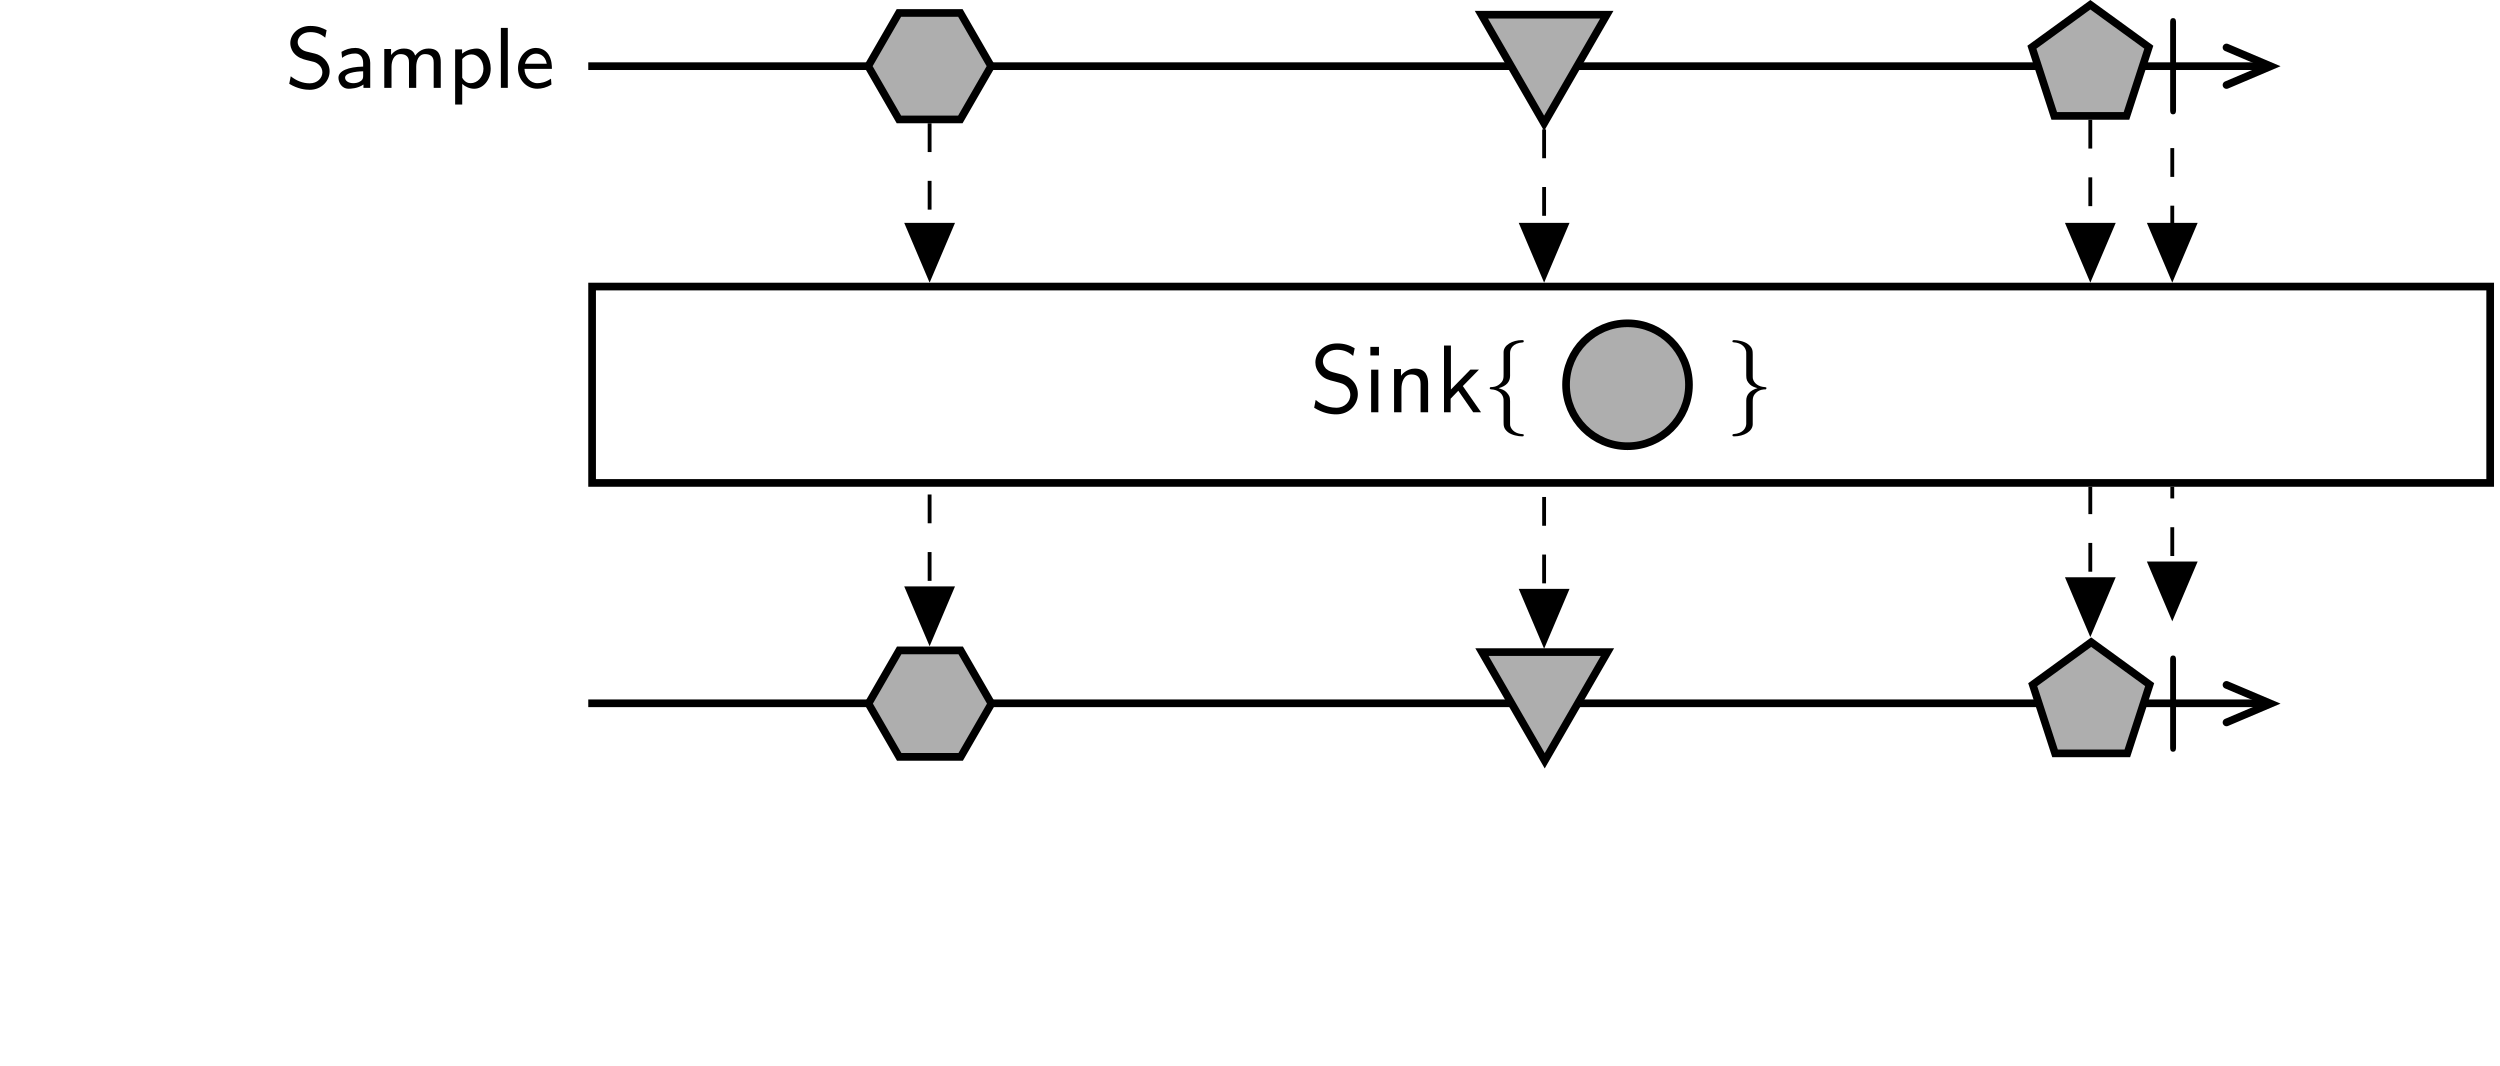 <?xml version="1.0" encoding="UTF-8" standalone="no"?>
<!-- Created with Inkscape (http://www.inkscape.org/) -->

<svg
   xmlns:dc="http://purl.org/dc/elements/1.1/"
   xmlns:cc="http://creativecommons.org/ns#"
   xmlns:rdf="http://www.w3.org/1999/02/22-rdf-syntax-ns#"
   xmlns:svg="http://www.w3.org/2000/svg"
   xmlns="http://www.w3.org/2000/svg"
   xmlns:xlink="http://www.w3.org/1999/xlink"
   xmlns:sodipodi="http://sodipodi.sourceforge.net/DTD/sodipodi-0.dtd"
   xmlns:inkscape="http://www.inkscape.org/namespaces/inkscape"
   width="180mm"
   height="76.755mm"
   viewBox="0 0 180 76.755"
   version="1.1"
   id="svg8"
   sodipodi:docname="saveimagesink.svg"
   inkscape:version="0.92.3 (2405546, 2018-03-11)">
  <defs
     id="defs2">
    <g
       id="g5244">
      <symbol
         id="glyph0-0-7"
         overflow="visible"
         style="overflow:visible">
        <path
           id="path5193"
           d=""
           style="stroke:none"
           inkscape:connector-curvature="0" />
      </symbol>
      <symbol
         id="glyph0-1-7"
         overflow="visible"
         style="overflow:visible">
        <path
           id="path5196"
           d="M 2.188,-3.766 C 1.734,-3.875 1.281,-4.234 1.281,-4.75 c 0,-0.516 0.484,-1.031 1.297,-1.031 0.656,0 1.094,0.188 1.562,0.578 l 0.141,-0.781 c -0.438,-0.219 -0.875,-0.438 -1.688,-0.438 -1.281,0 -2.078,0.891 -2.078,1.781 0,0.234 0.047,0.594 0.344,1 0.422,0.531 1,0.672 1.359,0.766 0.125,0.031 0.688,0.172 0.766,0.188 0.406,0.125 0.859,0.516 0.859,1.078 0,0.594 -0.516,1.141 -1.312,1.141 -0.734,0 -1.406,-0.281 -1.969,-0.734 l -0.156,0.781 c 0.891,0.547 1.703,0.625 2.125,0.625 1.234,0 2.062,-0.922 2.062,-1.922 0,-1 -0.828,-1.672 -1.5,-1.828 z m 0,0"
           style="stroke:none"
           inkscape:connector-curvature="0" />
      </symbol>
      <symbol
         id="glyph0-2-2"
         overflow="visible"
         style="overflow:visible">
        <path
           id="path5199"
           d="m 3.688,-2.594 c 0,-0.891 -0.641,-1.547 -1.531,-1.547 -0.594,0 -1.016,0.156 -1.453,0.406 l 0.062,0.625 c 0.438,-0.328 0.891,-0.453 1.375,-0.453 0.5,0 0.812,0.391 0.812,0.984 v 0.375 c -1.547,0.031 -2.562,0.438 -2.562,1.156 0,0.422 0.281,1.141 1.062,1.141 0.172,0 0.953,-0.016 1.531,-0.438 V 0 H 3.688 Z M 2.953,-1.25 c 0,0.188 0,0.406 -0.328,0.594 -0.219,0.141 -0.516,0.172 -0.703,0.172 -0.453,0 -0.844,-0.219 -0.844,-0.578 0,-0.625 1.75,-0.656 1.875,-0.656 z m 0,0"
           style="stroke:none"
           inkscape:connector-curvature="0" />
      </symbol>
      <symbol
         id="glyph0-3-2"
         overflow="visible"
         style="overflow:visible">
        <path
           id="path5202"
           d="m 6.578,-2.656 c 0,-0.672 -0.172,-1.422 -1.266,-1.422 -0.75,0 -1.172,0.453 -1.391,0.734 -0.062,-0.188 -0.25,-0.734 -1.156,-0.734 -0.719,0 -1.141,0.406 -1.344,0.672 v -0.625 H 0.719 V 0 h 0.75 v -2.188 c 0,-0.594 0.234,-1.312 0.922,-1.312 0.891,0 0.891,0.641 0.891,0.906 V 0 h 0.75 v -2.188 c 0,-0.594 0.234,-1.312 0.906,-1.312 0.906,0 0.906,0.641 0.906,0.906 V 0 h 0.734 z m 0,0"
           style="stroke:none"
           inkscape:connector-curvature="0" />
      </symbol>
      <symbol
         id="glyph0-4-4"
         overflow="visible"
         style="overflow:visible">
        <path
           id="path5205"
           d="m 1.484,-0.406 c 0.344,0.312 0.781,0.5 1.25,0.5 C 3.641,0.094 4.438,-0.797 4.438,-2 4.438,-3.078 3.859,-4.078 3,-4.078 c -0.25,0 -0.922,0.047 -1.531,0.531 v -0.438 H 0.75 v 5.719 h 0.734 z m 0,-2.578 c 0.125,-0.156 0.453,-0.484 0.969,-0.484 0.672,0 1.234,0.641 1.234,1.484 0,0.859 -0.625,1.5 -1.328,1.5 -0.281,0 -0.609,-0.109 -0.875,-0.562 z m 0,0"
           style="stroke:none"
           inkscape:connector-curvature="0" />
      </symbol>
      <symbol
         id="glyph0-5-4"
         overflow="visible"
         style="overflow:visible">
        <path
           id="path5208"
           d="M 1.453,-6.219 H 0.734 V 0 h 0.719 z m 0,0"
           style="stroke:none"
           inkscape:connector-curvature="0" />
      </symbol>
      <symbol
         id="glyph0-6-6"
         overflow="visible"
         style="overflow:visible">
        <path
           id="path5211"
           d="m 3.828,-1.969 c 0,-0.281 0,-0.953 -0.359,-1.5 -0.375,-0.562 -0.953,-0.672 -1.297,-0.672 -1.031,0 -1.859,0.969 -1.859,2.109 0,1.188 0.875,2.125 2,2.125 0.438,0 0.953,-0.109 1.469,-0.438 L 3.734,-0.953 c -0.562,0.391 -1.094,0.469 -1.406,0.469 -0.75,0 -1.328,-0.656 -1.344,-1.484 z M 1.031,-2.5 c 0.141,-0.562 0.578,-1.047 1.141,-1.047 0.344,0 0.953,0.141 1.125,1.047 z m 0,0"
           style="stroke:none"
           inkscape:connector-curvature="0" />
      </symbol>
      <symbol
         id="glyph1-0-2"
         overflow="visible"
         style="overflow:visible">
        <path
           id="path5214"
           d=""
           style="stroke:none"
           inkscape:connector-curvature="0" />
      </symbol>
      <symbol
         id="glyph1-1-1"
         overflow="visible"
         style="overflow:visible">
        <path
           id="path5217"
           d="m 1.891,-7.031 c 0,-0.141 0,-0.453 -0.297,-0.453 -0.312,0 -0.312,0.297 -0.312,0.453 v 9.078 c 0,0.141 0,0.453 0.297,0.453 0.312,0 0.312,-0.297 0.312,-0.453 z m 0,0"
           style="stroke:none"
           inkscape:connector-curvature="0" />
      </symbol>
      <symbol
         id="glyph2-0-0"
         overflow="visible"
         style="overflow:visible">
        <path
           id="path5220"
           d=""
           style="stroke:none"
           inkscape:connector-curvature="0" />
      </symbol>
      <symbol
         id="glyph2-1-0"
         overflow="visible"
         style="overflow:visible">
        <path
           id="path5223"
           d="m 4.641,-6.641 c -0.547,-0.328 -1.109,-0.5 -1.828,-0.5 -1.391,0 -2.25,0.984 -2.25,1.969 0,0.422 0.141,0.844 0.531,1.266 0.422,0.453 0.859,0.562 1.453,0.703 0.844,0.219 0.938,0.25 1.219,0.484 0.203,0.172 0.422,0.5 0.422,0.938 0,0.656 -0.547,1.312 -1.453,1.312 -0.406,0 -1.312,-0.094 -2.141,-0.812 l -0.156,0.812 c 0.875,0.547 1.672,0.688 2.297,0.688 1.328,0 2.234,-1 2.234,-2.109 0,-0.641 -0.297,-1.125 -0.516,-1.359 C 3.984,-3.75 3.656,-3.844 2.734,-4.062 2.156,-4.203 2,-4.25 1.688,-4.5 1.625,-4.562 1.344,-4.859 1.344,-5.297 c 0,-0.578 0.547,-1.188 1.453,-1.188 0.844,0 1.312,0.328 1.688,0.641 z m 0,0"
           style="stroke:none"
           inkscape:connector-curvature="0" />
      </symbol>
      <symbol
         id="glyph2-2-9"
         overflow="visible"
         style="overflow:visible">
        <path
           id="path5226"
           d="m 3.984,-2.875 c 0,-1.016 -0.734,-1.719 -1.656,-1.719 -0.641,0 -1.094,0.156 -1.562,0.422 l 0.062,0.656 C 1.344,-3.875 1.844,-4 2.328,-4 c 0.469,0 0.875,0.391 0.875,1.125 v 0.438 C 1.703,-2.422 0.438,-2 0.438,-1.125 c 0,0.422 0.266,1.234 1.141,1.234 0.141,0 1.078,-0.016 1.656,-0.469 V 0 h 0.75 z m -0.781,1.562 c 0,0.188 0,0.438 -0.344,0.625 C 2.578,-0.516 2.188,-0.5 2.078,-0.5 1.609,-0.5 1.156,-0.734 1.156,-1.141 c 0,-0.703 1.609,-0.766 2.047,-0.797 z m 0,0"
           style="stroke:none"
           inkscape:connector-curvature="0" />
      </symbol>
      <symbol
         id="glyph2-3-4"
         overflow="visible"
         style="overflow:visible">
        <path
           id="path5229"
           d="m 4.453,-4.422 h -0.75 l -0.797,2.062 C 2.703,-1.797 2.391,-1 2.312,-0.531 H 2.297 C 2.25,-0.891 1.984,-1.578 1.891,-1.844 L 0.922,-4.422 H 0.141 L 1.859,0 h 0.875 z m 0,0"
           style="stroke:none"
           inkscape:connector-curvature="0" />
      </symbol>
      <symbol
         id="glyph2-4-3"
         overflow="visible"
         style="overflow:visible">
        <path
           id="path5232"
           d="M 4.125,-2.188 C 4.125,-2.516 4.109,-3.266 3.734,-3.875 3.312,-4.484 2.719,-4.594 2.359,-4.594 1.25,-4.594 0.344,-3.531 0.344,-2.25 c 0,1.312 0.969,2.359 2.156,2.359 0.625,0 1.203,-0.234 1.594,-0.516 L 4.031,-1.062 C 3.406,-0.531 2.734,-0.5 2.516,-0.5 1.719,-0.5 1.078,-1.203 1.047,-2.188 Z M 1.094,-2.734 c 0.156,-0.75 0.688,-1.25 1.266,-1.25 0.516,0 1.062,0.328 1.203,1.25 z m 0,0"
           style="stroke:none"
           inkscape:connector-curvature="0" />
      </symbol>
      <symbol
         id="glyph2-5-3"
         overflow="visible"
         style="overflow:visible">
        <path
           id="path5235"
           d="M 1.828,-6.922 H 0.938 V 0 h 0.891 z m 0,0"
           style="stroke:none"
           inkscape:connector-curvature="0" />
      </symbol>
      <symbol
         id="glyph2-6-2"
         overflow="visible"
         style="overflow:visible">
        <path
           id="path5238"
           d="m 7.109,-2.969 c 0,-0.672 -0.156,-1.562 -1.375,-1.562 -0.594,0 -1.109,0.281 -1.484,0.812 -0.25,-0.75 -0.953,-0.812 -1.266,-0.812 -0.719,0 -1.188,0.406 -1.453,0.766 v -0.719 H 0.812 V 0 h 0.766 v -2.438 c 0,-0.688 0.281,-1.484 1.016,-1.484 0.922,0 0.969,0.641 0.969,1.016 V 0 h 0.781 v -2.438 c 0,-0.688 0.266,-1.484 1.016,-1.484 0.922,0 0.969,0.641 0.969,1.016 V 0 h 0.781 z m 0,0"
           style="stroke:none"
           inkscape:connector-curvature="0" />
      </symbol>
      <symbol
         id="glyph2-7-5"
         overflow="visible"
         style="overflow:visible">
        <path
           id="path5241"
           d="M 3.516,-3.891 C 3.734,-3.891 4,-3.938 4.25,-3.938 c 0.172,0 0.562,0.031 0.578,0.031 l -0.109,-0.625 c -0.688,0 -1.266,0.188 -1.562,0.312 -0.219,-0.172 -0.547,-0.312 -0.953,-0.312 -0.859,0 -1.578,0.719 -1.578,1.625 0,0.359 0.125,0.719 0.328,0.984 C 0.656,-1.516 0.656,-1.125 0.656,-1.078 0.656,-0.812 0.75,-0.531 0.922,-0.312 0.406,-0.016 0.281,0.453 0.281,0.703 c 0,0.75 0.984,1.344 2.203,1.344 1.219,0 2.203,-0.578 2.203,-1.344 C 4.688,-0.688 3.031,-0.688 2.641,-0.688 h -0.875 c -0.125,0 -0.578,0 -0.578,-0.531 0,-0.109 0.031,-0.266 0.109,-0.359 0.203,0.156 0.531,0.297 0.906,0.297 0.891,0 1.594,-0.75 1.594,-1.625 0,-0.484 -0.219,-0.859 -0.328,-1 z m -1.312,2.031 c -0.375,0 -0.891,-0.219 -0.891,-1.047 0,-0.828 0.516,-1.062 0.891,-1.062 0.422,0 0.891,0.281 0.891,1.062 0,0.766 -0.469,1.047 -0.891,1.047 z M 2.656,0.031 c 0.219,0 1.344,0 1.344,0.688 0,0.438 -0.688,0.766 -1.5,0.766 -0.812,0 -1.516,-0.312 -1.516,-0.781 0,-0.031 0,-0.672 0.766,-0.672 z m 0,0"
           style="stroke:none"
           inkscape:connector-curvature="0" />
      </symbol>
    </g>
    <clipPath
       id="clip1-2">
      <path
         id="path5246"
         d="m 219,0 h 21.227 V 25 H 219 Z m 0,0"
         inkscape:connector-curvature="0" />
    </clipPath>
    <clipPath
       id="clip2-2">
      <path
         id="path5249"
         d="m 219,64 h 21.227 V 89.371 H 219 Z m 0,0"
         inkscape:connector-curvature="0" />
    </clipPath>
    <clipPath
       id="clip3-4">
      <path
         id="path5252"
         d="M 55,60 H 92 V 89.371 H 55 Z m 0,0"
         inkscape:connector-curvature="0" />
    </clipPath>
    <clipPath
       id="clip4-1">
      <path
         id="path5255"
         d="m 119,61 h 37 v 28.371 h -37 z m 0,0"
         inkscape:connector-curvature="0" />
    </clipPath>
    <clipPath
       id="clip5-6">
      <path
         id="path5258"
         d="m 176,60 h 36 v 29.371 h -36 z m 0,0"
         inkscape:connector-curvature="0" />
    </clipPath>
    <g
       id="g4635">
      <symbol
         id="glyph0-0"
         overflow="visible"
         style="overflow:visible">
        <path
           id="path4584"
           d=""
           style="stroke:none"
           inkscape:connector-curvature="0" />
      </symbol>
      <symbol
         id="glyph0-1"
         overflow="visible"
         style="overflow:visible">
        <path
           id="path4587"
           d="M 2.188,-3.766 C 1.734,-3.875 1.281,-4.234 1.281,-4.75 c 0,-0.516 0.484,-1.031 1.297,-1.031 0.656,0 1.094,0.188 1.562,0.578 l 0.141,-0.781 c -0.438,-0.219 -0.875,-0.438 -1.688,-0.438 -1.281,0 -2.078,0.891 -2.078,1.781 0,0.234 0.047,0.594 0.344,1 0.422,0.531 1,0.672 1.359,0.766 0.125,0.031 0.688,0.172 0.766,0.188 0.406,0.125 0.859,0.516 0.859,1.078 0,0.594 -0.516,1.141 -1.312,1.141 -0.734,0 -1.406,-0.281 -1.969,-0.734 l -0.156,0.781 c 0.891,0.547 1.703,0.625 2.125,0.625 1.234,0 2.062,-0.922 2.062,-1.922 0,-1 -0.828,-1.672 -1.5,-1.828 z m 0,0"
           style="stroke:none"
           inkscape:connector-curvature="0" />
      </symbol>
      <symbol
         id="glyph0-2"
         overflow="visible"
         style="overflow:visible">
        <path
           id="path4590"
           d="m 3.688,-2.594 c 0,-0.891 -0.641,-1.547 -1.531,-1.547 -0.594,0 -1.016,0.156 -1.453,0.406 l 0.062,0.625 c 0.438,-0.328 0.891,-0.453 1.375,-0.453 0.5,0 0.812,0.391 0.812,0.984 v 0.375 c -1.547,0.031 -2.562,0.438 -2.562,1.156 0,0.422 0.281,1.141 1.062,1.141 0.172,0 0.953,-0.016 1.531,-0.438 V 0 H 3.688 Z M 2.953,-1.25 c 0,0.188 0,0.406 -0.328,0.594 -0.219,0.141 -0.516,0.172 -0.703,0.172 -0.453,0 -0.844,-0.219 -0.844,-0.578 0,-0.625 1.75,-0.656 1.875,-0.656 z m 0,0"
           style="stroke:none"
           inkscape:connector-curvature="0" />
      </symbol>
      <symbol
         id="glyph0-3"
         overflow="visible"
         style="overflow:visible">
        <path
           id="path4593"
           d="m 6.578,-2.656 c 0,-0.672 -0.172,-1.422 -1.266,-1.422 -0.75,0 -1.172,0.453 -1.391,0.734 -0.062,-0.188 -0.25,-0.734 -1.156,-0.734 -0.719,0 -1.141,0.406 -1.344,0.672 v -0.625 H 0.719 V 0 h 0.75 v -2.188 c 0,-0.594 0.234,-1.312 0.922,-1.312 0.891,0 0.891,0.641 0.891,0.906 V 0 h 0.75 v -2.188 c 0,-0.594 0.234,-1.312 0.906,-1.312 0.906,0 0.906,0.641 0.906,0.906 V 0 h 0.734 z m 0,0"
           style="stroke:none"
           inkscape:connector-curvature="0" />
      </symbol>
      <symbol
         id="glyph0-4"
         overflow="visible"
         style="overflow:visible">
        <path
           id="path4596"
           d="m 1.484,-0.406 c 0.344,0.312 0.781,0.5 1.25,0.5 C 3.641,0.094 4.438,-0.797 4.438,-2 4.438,-3.078 3.859,-4.078 3,-4.078 c -0.25,0 -0.922,0.047 -1.531,0.531 v -0.438 H 0.75 v 5.719 h 0.734 z m 0,-2.578 c 0.125,-0.156 0.453,-0.484 0.969,-0.484 0.672,0 1.234,0.641 1.234,1.484 0,0.859 -0.625,1.5 -1.328,1.5 -0.281,0 -0.609,-0.109 -0.875,-0.562 z m 0,0"
           style="stroke:none"
           inkscape:connector-curvature="0" />
      </symbol>
      <symbol
         id="glyph0-5"
         overflow="visible"
         style="overflow:visible">
        <path
           id="path4599"
           d="M 1.453,-6.219 H 0.734 V 0 h 0.719 z m 0,0"
           style="stroke:none"
           inkscape:connector-curvature="0" />
      </symbol>
      <symbol
         id="glyph0-6"
         overflow="visible"
         style="overflow:visible">
        <path
           id="path4602"
           d="m 3.828,-1.969 c 0,-0.281 0,-0.953 -0.359,-1.5 -0.375,-0.562 -0.953,-0.672 -1.297,-0.672 -1.031,0 -1.859,0.969 -1.859,2.109 0,1.188 0.875,2.125 2,2.125 0.438,0 0.953,-0.109 1.469,-0.438 L 3.734,-0.953 c -0.562,0.391 -1.094,0.469 -1.406,0.469 -0.75,0 -1.328,-0.656 -1.344,-1.484 z M 1.031,-2.5 c 0.141,-0.562 0.578,-1.047 1.141,-1.047 0.344,0 0.953,0.141 1.125,1.047 z m 0,0"
           style="stroke:none"
           inkscape:connector-curvature="0" />
      </symbol>
      <symbol
         id="glyph1-0"
         overflow="visible"
         style="overflow:visible">
        <path
           id="path4605"
           d=""
           style="stroke:none"
           inkscape:connector-curvature="0" />
      </symbol>
      <symbol
         id="glyph1-1"
         overflow="visible"
         style="overflow:visible">
        <path
           id="path4608"
           d="m 1.891,-7.031 c 0,-0.141 0,-0.453 -0.297,-0.453 -0.312,0 -0.312,0.297 -0.312,0.453 v 9.078 c 0,0.141 0,0.453 0.297,0.453 0.312,0 0.312,-0.297 0.312,-0.453 z m 0,0"
           style="stroke:none"
           inkscape:connector-curvature="0" />
      </symbol>
      <symbol
         id="glyph2-0"
         overflow="visible"
         style="overflow:visible">
        <path
           id="path4611"
           d=""
           style="stroke:none"
           inkscape:connector-curvature="0" />
      </symbol>
      <symbol
         id="glyph2-1"
         overflow="visible"
         style="overflow:visible">
        <path
           id="path4614"
           d="m 4.641,-6.641 c -0.547,-0.328 -1.109,-0.5 -1.828,-0.5 -1.391,0 -2.25,0.984 -2.25,1.969 0,0.422 0.141,0.844 0.531,1.266 0.422,0.453 0.859,0.562 1.453,0.703 0.844,0.219 0.938,0.25 1.219,0.484 0.203,0.172 0.422,0.5 0.422,0.938 0,0.656 -0.547,1.312 -1.453,1.312 -0.406,0 -1.312,-0.094 -2.141,-0.812 l -0.156,0.812 c 0.875,0.547 1.672,0.688 2.297,0.688 1.328,0 2.234,-1 2.234,-2.109 0,-0.641 -0.297,-1.125 -0.516,-1.359 C 3.984,-3.75 3.656,-3.844 2.734,-4.062 2.156,-4.203 2,-4.25 1.688,-4.5 1.625,-4.562 1.344,-4.859 1.344,-5.297 c 0,-0.578 0.547,-1.188 1.453,-1.188 0.844,0 1.312,0.328 1.688,0.641 z m 0,0"
           style="stroke:none"
           inkscape:connector-curvature="0" />
      </symbol>
      <symbol
         id="glyph2-2"
         overflow="visible"
         style="overflow:visible">
        <path
           id="path4617"
           d="M 1.625,-6.781 H 0.734 v 0.891 H 1.625 Z m -0.062,2.359 h -0.75 V 0 h 0.75 z m 0,0"
           style="stroke:none"
           inkscape:connector-curvature="0" />
      </symbol>
      <symbol
         id="glyph2-3"
         overflow="visible"
         style="overflow:visible">
        <path
           id="path4620"
           d="m 4.344,-2.969 c 0,-0.656 -0.156,-1.562 -1.375,-1.562 -0.891,0 -1.391,0.672 -1.438,0.75 V -4.484 H 0.812 V 0 h 0.766 v -2.438 c 0,-0.656 0.25,-1.484 1.016,-1.484 0.953,0 0.969,0.703 0.969,1.016 V 0 h 0.781 z m 0,0"
           style="stroke:none"
           inkscape:connector-curvature="0" />
      </symbol>
      <symbol
         id="glyph2-4"
         overflow="visible"
         style="overflow:visible">
        <path
           id="path4623"
           d="M 2.797,-2.719 4.469,-4.422 H 3.578 l -2.016,2.062 v -4.562 H 0.844 V 0 h 0.688 V -1.406 L 2.328,-2.234 3.875,0 h 0.812 z m 0,0"
           style="stroke:none"
           inkscape:connector-curvature="0" />
      </symbol>
      <symbol
         id="glyph3-0"
         overflow="visible"
         style="overflow:visible">
        <path
           id="path4626"
           d=""
           style="stroke:none"
           inkscape:connector-curvature="0" />
      </symbol>
      <symbol
         id="glyph3-1"
         overflow="visible"
         style="overflow:visible">
        <path
           id="path4629"
           d="m 2.828,-6.156 c 0,-0.391 0.25,-1.031 1.344,-1.094 C 4.219,-7.266 4.25,-7.312 4.25,-7.359 c 0,-0.125 -0.078,-0.125 -0.188,-0.125 -0.984,0 -1.906,0.516 -1.906,1.25 v 2.281 c 0,0.391 0,0.703 -0.406,1.031 -0.344,0.297 -0.719,0.312 -0.938,0.312 C 0.75,-2.594 0.719,-2.547 0.719,-2.5 c 0,0.109 0.062,0.109 0.156,0.125 0.656,0.031 1.141,0.391 1.25,0.875 0.031,0.109 0.031,0.141 0.031,0.5 v 1.969 c 0,0.422 0,0.734 0.469,1.109 C 3.016,2.375 3.672,2.5 4.062,2.5 4.172,2.5 4.25,2.5 4.25,2.375 4.25,2.281 4.203,2.281 4.094,2.266 3.469,2.234 2.984,1.906 2.844,1.406 2.828,1.312 2.828,1.297 2.828,0.938 v -2.094 c 0,-0.453 -0.094,-0.625 -0.406,-0.953 C 2.219,-2.312 1.922,-2.406 1.641,-2.5 c 0.828,-0.219 1.188,-0.688 1.188,-1.266 z m 0,0"
           style="stroke:none"
           inkscape:connector-curvature="0" />
      </symbol>
      <symbol
         id="glyph3-2"
         overflow="visible"
         style="overflow:visible">
        <path
           id="path4632"
           d="m 2.156,1.172 c 0,0.391 -0.266,1.031 -1.344,1.094 C 0.75,2.281 0.719,2.328 0.719,2.375 0.719,2.5 0.828,2.5 0.922,2.5 1.891,2.5 2.812,2 2.828,1.25 v -2.281 c 0,-0.391 0,-0.703 0.391,-1.031 C 3.562,-2.359 3.953,-2.375 4.172,-2.375 4.219,-2.391 4.25,-2.438 4.25,-2.5 4.25,-2.594 4.203,-2.594 4.094,-2.609 3.438,-2.641 2.953,-3 2.844,-3.484 2.828,-3.594 2.828,-3.625 2.828,-3.984 v -1.969 c 0,-0.422 0,-0.734 -0.484,-1.109 C 1.938,-7.375 1.25,-7.484 0.922,-7.484 c -0.094,0 -0.203,0 -0.203,0.125 0,0.094 0.062,0.094 0.156,0.109 0.625,0.031 1.125,0.359 1.25,0.859 0.031,0.094 0.031,0.109 0.031,0.469 v 2.094 c 0,0.453 0.078,0.625 0.391,0.953 0.219,0.203 0.5,0.297 0.781,0.375 -0.812,0.234 -1.172,0.703 -1.172,1.281 z m 0,0"
           style="stroke:none"
           inkscape:connector-curvature="0" />
      </symbol>
    </g>
    <clipPath
       id="clip1">
      <path
         id="path4637"
         d="m 219,0 h 21.227 V 25 H 219 Z m 0,0"
         inkscape:connector-curvature="0" />
    </clipPath>
    <clipPath
       id="clip2">
      <path
         id="path4640"
         d="m 219,64 h 21.227 V 89.371 H 219 Z m 0,0"
         inkscape:connector-curvature="0" />
    </clipPath>
    <clipPath
       id="clip3">
      <path
         id="path4643"
         d="M 55,60 H 92 V 89.371 H 55 Z m 0,0"
         inkscape:connector-curvature="0" />
    </clipPath>
    <clipPath
       id="clip4">
      <path
         id="path4646"
         d="m 119,61 h 37 v 28.371 h -37 z m 0,0"
         inkscape:connector-curvature="0" />
    </clipPath>
    <clipPath
       id="clip5">
      <path
         id="path4649"
         d="m 176,60 h 36 v 29.371 h -36 z m 0,0"
         inkscape:connector-curvature="0" />
    </clipPath>
  </defs>
  <sodipodi:namedview
     id="base"
     pagecolor="#ffffff"
     bordercolor="#666666"
     borderopacity="1.0"
     inkscape:pageopacity="0.0"
     inkscape:pageshadow="2"
     inkscape:zoom="1.4"
     inkscape:cx="352.74166"
     inkscape:cy="123.78212"
     inkscape:document-units="mm"
     inkscape:current-layer="layer1"
     showgrid="false"
     fit-margin-top="0"
     fit-margin-left="0"
     fit-margin-right="0"
     fit-margin-bottom="0"
     inkscape:window-width="1920"
     inkscape:window-height="1001"
     inkscape:window-x="-9"
     inkscape:window-y="-9"
     inkscape:window-maximized="1" />
  <g
     inkscape:label="Layer 1"
     inkscape:groupmode="layer"
     id="layer1"
     transform="translate(-32.528,-48.64)">
    <g
       id="g1071">
      <path
         sodipodi:nodetypes="cc"
         id="path4654"
         d="M 74.883,53.404 H 195.528"
         style="fill:none;stroke:#000000;stroke-width:0.553;stroke-linecap:butt;stroke-linejoin:miter;stroke-miterlimit:10;stroke-opacity:1"
         inkscape:connector-curvature="0" />
      <g
         transform="matrix(0.694,0,0,0.694,32.588,45.343)"
         id="g4658"
         clip-path="url(#clip1)"
         style="clip-rule:nonzero">
        <path
           id="path4656"
           transform="matrix(1,0,0,-1,235.242,11.623)"
           d="M -4.336,1.947 0.25,0.002 -4.336,-1.947"
           style="fill:none;stroke:#000000;stroke-width:0.797;stroke-linecap:round;stroke-linejoin:miter;stroke-miterlimit:10;stroke-opacity:1"
           inkscape:connector-curvature="0" />
      </g>
      <g
         transform="matrix(0.694,0,0,0.694,48.463,45.343)"
         id="g4672"
         style="fill:#000000;fill-opacity:1">
        <use
           id="use4660"
           y="13.864"
           x="6.641"
           xlink:href="#glyph0-1"
           width="100%"
           height="100%" />
        <use
           id="use4662"
           y="13.864"
           x="11.761"
           xlink:href="#glyph0-2"
           width="100%"
           height="100%" />
        <use
           id="use4664"
           y="13.864"
           x="16.188"
           xlink:href="#glyph0-3"
           width="100%"
           height="100%" />
        <use
           id="use4666"
           y="13.864"
           x="23.508"
           xlink:href="#glyph0-4"
           width="100%"
           height="100%" />
        <use
           id="use4668"
           y="13.864"
           x="28.268"
           xlink:href="#glyph0-5"
           width="100%"
           height="100%" />
        <use
           id="use4670"
           y="13.864"
           x="30.468"
           xlink:href="#glyph0-6"
           width="100%"
           height="100%" />
      </g>
      <path
         id="path4674"
         d="m 101.674,49.572 h -4.425 l -2.211,3.832 2.211,3.834 h 4.425 l 2.211,-3.834 z m 0,0"
         style="fill:#aeaeae;fill-opacity:1;fill-rule:nonzero;stroke:#000000;stroke-width:0.553;stroke-linecap:butt;stroke-linejoin:miter;stroke-miterlimit:10;stroke-opacity:1"
         inkscape:connector-curvature="0" />
      <path
         id="path4676"
         d="m 143.704,57.517 4.514,-7.82 h -9.029 z m 0,0"
         style="fill:#aeaeae;fill-opacity:1;fill-rule:nonzero;stroke:#000000;stroke-width:0.553;stroke-linecap:butt;stroke-linejoin:miter;stroke-miterlimit:10;stroke-opacity:1"
         inkscape:connector-curvature="0" />
      <path
         id="path4678"
         d="m 183.033,48.982 -4.208,3.057 1.607,4.945 h 5.203 l 1.607,-4.945 z m 0,0"
         style="fill:#aeaeae;fill-opacity:1;fill-rule:nonzero;stroke:#000000;stroke-width:0.553;stroke-linecap:butt;stroke-linejoin:miter;stroke-miterlimit:10;stroke-opacity:1"
         inkscape:connector-curvature="0" />
      <g
         transform="matrix(0.694,0,0,0.694,48.463,45.343)"
         id="g4682"
         style="fill:#000000;fill-opacity:1">
        <use
           id="use4680"
           y="14.113"
           x="200.902"
           xlink:href="#glyph1-1"
           width="100%"
           height="100%" />
      </g>
      <path
         id="path4684"
         d="M 75.159,83.411 H 211.821 V 69.272 H 75.159 Z m 0,0"
         style="fill:none;stroke:#000000;stroke-width:0.553;stroke-linecap:butt;stroke-linejoin:miter;stroke-miterlimit:10;stroke-opacity:1"
         inkscape:connector-curvature="0" />
      <g
         transform="matrix(0.694,0,0,0.694,48.463,45.343)"
         id="g4694"
         style="fill:#000000;fill-opacity:1">
        <use
           id="use4686"
           y="47.521"
           x="112.941"
           xlink:href="#glyph2-1"
           width="100%"
           height="100%" />
        <use
           id="use4688"
           y="47.521"
           x="118.476"
           xlink:href="#glyph2-2"
           width="100%"
           height="100%" />
        <use
           id="use4690"
           y="47.521"
           x="120.856"
           xlink:href="#glyph2-3"
           width="100%"
           height="100%" />
        <use
           id="use4692"
           y="47.521"
           x="126.004"
           xlink:href="#glyph2-4"
           width="100%"
           height="100%" />
      </g>
      <g
         transform="matrix(0.694,0,0,0.694,48.463,45.343)"
         id="g4698"
         style="fill:#000000;fill-opacity:1">
        <use
           id="use4696"
           y="47.521"
           x="130.874"
           xlink:href="#glyph3-1"
           width="100%"
           height="100%" />
      </g>
      <path
         id="path4700"
         d="m 154.134,76.342 c 0,-2.444 -1.981,-4.425 -4.425,-4.425 -2.444,0 -4.425,1.981 -4.425,4.425 0,2.444 1.981,4.425 4.425,4.425 2.444,0 4.425,-1.981 4.425,-4.425 z m 0,0"
         style="fill:#aeaeae;fill-opacity:1;fill-rule:nonzero;stroke:#000000;stroke-width:0.553;stroke-linecap:butt;stroke-linejoin:miter;stroke-miterlimit:10;stroke-opacity:1"
         inkscape:connector-curvature="0" />
      <g
         transform="matrix(0.694,0,0,0.694,48.463,45.343)"
         id="g4704"
         style="fill:#000000;fill-opacity:1">
        <use
           id="use4702"
           y="47.521"
           x="156.05"
           xlink:href="#glyph3-2"
           width="100%"
           height="100%" />
      </g>
      <path
         sodipodi:nodetypes="cc"
         id="path4706"
         d="M 74.883,99.277 H 195.528"
         style="fill:none;stroke:#000000;stroke-width:0.553;stroke-linecap:butt;stroke-linejoin:miter;stroke-miterlimit:10;stroke-opacity:1"
         inkscape:connector-curvature="0" />
      <g
         transform="matrix(0.694,0,0,0.694,32.588,45.343)"
         id="g4710"
         clip-path="url(#clip2)"
         style="clip-rule:nonzero">
        <path
           id="path4708"
           transform="matrix(1,0,0,-1,235.242,77.751)"
           d="M -4.336,1.946 0.25,0.001 -4.336,-1.948"
           style="fill:none;stroke:#000000;stroke-width:0.797;stroke-linecap:round;stroke-linejoin:miter;stroke-miterlimit:10;stroke-opacity:1"
           inkscape:connector-curvature="0" />
      </g>
      <path
         id="path4712"
         d="m 101.674,95.445 h -4.425 l -2.211,3.832 2.211,3.832 h 4.425 l 2.211,-3.832 z m 0,0"
         style="fill:#aeaeae;fill-opacity:1;fill-rule:nonzero;stroke:none;stroke-width:0.694"
         inkscape:connector-curvature="0" />
      <g
         transform="matrix(0.694,0,0,0.694,48.463,45.343)"
         id="g4716"
         clip-path="url(#clip3)"
         style="clip-rule:nonzero">
        <path
           id="path4714"
           transform="matrix(1,0,0,-1,38.084,77.751)"
           d="m 38.623,5.524 h -6.379 l -3.188,-5.523 3.188,-5.523 h 6.379 l 3.188,5.523 z m 0,0"
           style="fill:none;stroke:#000000;stroke-width:0.797;stroke-linecap:butt;stroke-linejoin:miter;stroke-miterlimit:10;stroke-opacity:1"
           inkscape:connector-curvature="0" />
      </g>
      <path
         id="path4718"
         d="m 143.704,103.387 4.514,-7.818 h -9.029 z m 0,0"
         style="fill:#aeaeae;fill-opacity:1;fill-rule:nonzero;stroke:none;stroke-width:0.694"
         inkscape:connector-curvature="0" />
      <g
         transform="matrix(0.694,0,0,0.694,48.463,45.343)"
         id="g4722"
         clip-path="url(#clip4)"
         style="clip-rule:nonzero">
        <path
           id="path4720"
           transform="matrix(1,0,0,-1,38.084,77.751)"
           d="M 99.213,-5.925 105.721,5.345 H 92.705 Z m 0,0"
           style="fill:none;stroke:#000000;stroke-width:0.797;stroke-linecap:butt;stroke-linejoin:miter;stroke-miterlimit:10;stroke-opacity:1"
           inkscape:connector-curvature="0" />
      </g>
      <path
         id="path4724"
         d="m 183.033,94.852 -4.208,3.059 1.607,4.945 h 5.203 l 1.607,-4.945 z m 0,0"
         style="fill:#aeaeae;fill-opacity:1;fill-rule:nonzero;stroke:none;stroke-width:0.694"
         inkscape:connector-curvature="0" />
      <g
         transform="matrix(0.694,0,0,0.694,48.463,45.343)"
         id="g4728"
         clip-path="url(#clip5)"
         style="clip-rule:nonzero">
        <path
           id="path4726"
           transform="matrix(1,0,0,-1,38.084,77.751)"
           d="m 155.908,6.38 -6.066,-4.41 2.316,-7.129 h 7.5 l 2.316,7.129 z m 0,0"
           style="fill:none;stroke:#000000;stroke-width:0.797;stroke-linecap:butt;stroke-linejoin:miter;stroke-miterlimit:10;stroke-opacity:1"
           inkscape:connector-curvature="0" />
      </g>
      <g
         transform="matrix(0.694,0,0,0.694,48.463,45.343)"
         id="g4732"
         style="fill:#000000;fill-opacity:1">
        <use
           id="use4730"
           y="80.241"
           x="200.902"
           xlink:href="#glyph1-1"
           width="100%"
           height="100%" />
      </g>
      <path
         id="path4734"
         d="m 99.46,57.515 v 10.92"
         style="fill:none;stroke:#000000;stroke-width:0.276;stroke-linecap:butt;stroke-linejoin:miter;stroke-miterlimit:10;stroke-dasharray:2.073, 2.073;stroke-opacity:1"
         inkscape:connector-curvature="0" />
      <path
         id="path4736"
         d="m 101.08,64.825 -1.62,3.815 -1.62,-3.815 z m 0,0"
         style="fill:#000000;fill-opacity:1;fill-rule:nonzero;stroke:#000000;stroke-width:0.276;stroke-linecap:butt;stroke-linejoin:miter;stroke-miterlimit:10;stroke-opacity:1"
         inkscape:connector-curvature="0" />
      <path
         id="path4738"
         d="M 143.704,57.959 V 68.435"
         style="fill:none;stroke:#000000;stroke-width:0.276;stroke-linecap:butt;stroke-linejoin:miter;stroke-miterlimit:10;stroke-dasharray:2.073, 2.073;stroke-opacity:1"
         inkscape:connector-curvature="0" />
      <path
         id="path4740"
         d="m 145.325,64.825 -1.62,3.815 -1.62,-3.815 z m 0,0"
         style="fill:#000000;fill-opacity:1;fill-rule:nonzero;stroke:#000000;stroke-width:0.276;stroke-linecap:butt;stroke-linejoin:miter;stroke-miterlimit:10;stroke-opacity:1"
         inkscape:connector-curvature="0" />
      <path
         id="path4742"
         d="M 183.03,57.263 V 68.435"
         style="fill:none;stroke:#000000;stroke-width:0.276;stroke-linecap:butt;stroke-linejoin:miter;stroke-miterlimit:10;stroke-dasharray:2.073, 2.073;stroke-opacity:1"
         inkscape:connector-curvature="0" />
      <path
         id="path4744"
         d="m 184.651,64.825 -1.62,3.815 -1.618,-3.815 z m 0,0"
         style="fill:#000000;fill-opacity:1;fill-rule:nonzero;stroke:#000000;stroke-width:0.276;stroke-linecap:butt;stroke-linejoin:miter;stroke-miterlimit:10;stroke-opacity:1"
         inkscape:connector-curvature="0" />
      <path
         id="path4746"
         d="m 188.932,59.303 v 9.132"
         style="fill:none;stroke:#000000;stroke-width:0.276;stroke-linecap:butt;stroke-linejoin:miter;stroke-miterlimit:10;stroke-dasharray:2.073, 2.073;stroke-opacity:1"
         inkscape:connector-curvature="0" />
      <path
         id="path4748"
         d="m 190.55,64.825 -1.618,3.815 -1.62,-3.815 z m 0,0"
         style="fill:#000000;fill-opacity:1;fill-rule:nonzero;stroke:#000000;stroke-width:0.276;stroke-linecap:butt;stroke-linejoin:miter;stroke-miterlimit:10;stroke-opacity:1"
         inkscape:connector-curvature="0" />
      <path
         id="path4750"
         d="M 99.46,94.608 V 83.688"
         style="fill:none;stroke:#000000;stroke-width:0.276;stroke-linecap:butt;stroke-linejoin:miter;stroke-miterlimit:10;stroke-dasharray:2.073, 2.073;stroke-opacity:1"
         inkscape:connector-curvature="0" />
      <path
         id="path4752"
         d="m 101.08,90.998 -1.62,3.818 -1.62,-3.818 z m 0,0"
         style="fill:#000000;fill-opacity:1;fill-rule:nonzero;stroke:#000000;stroke-width:0.276;stroke-linecap:butt;stroke-linejoin:miter;stroke-miterlimit:10;stroke-opacity:1"
         inkscape:connector-curvature="0" />
      <path
         id="path4754"
         d="M 143.704,94.787 V 83.688"
         style="fill:none;stroke:#000000;stroke-width:0.276;stroke-linecap:butt;stroke-linejoin:miter;stroke-miterlimit:10;stroke-dasharray:2.073, 2.073;stroke-opacity:1"
         inkscape:connector-curvature="0" />
      <path
         id="path4756"
         d="m 145.325,91.177 -1.62,3.818 -1.62,-3.818 z m 0,0"
         style="fill:#000000;fill-opacity:1;fill-rule:nonzero;stroke:#000000;stroke-width:0.276;stroke-linecap:butt;stroke-linejoin:miter;stroke-miterlimit:10;stroke-opacity:1"
         inkscape:connector-curvature="0" />
      <path
         id="path4758"
         d="M 183.03,93.949 V 83.688"
         style="fill:none;stroke:#000000;stroke-width:0.276;stroke-linecap:butt;stroke-linejoin:miter;stroke-miterlimit:10;stroke-dasharray:2.073, 2.073;stroke-opacity:1"
         inkscape:connector-curvature="0" />
      <path
         id="path4760"
         d="m 184.651,90.34 -1.62,3.818 -1.618,-3.818 z m 0,0"
         style="fill:#000000;fill-opacity:1;fill-rule:nonzero;stroke:#000000;stroke-width:0.276;stroke-linecap:butt;stroke-linejoin:miter;stroke-miterlimit:10;stroke-opacity:1"
         inkscape:connector-curvature="0" />
      <path
         id="path4762"
         d="M 188.932,92.819 V 83.688"
         style="fill:none;stroke:#000000;stroke-width:0.276;stroke-linecap:butt;stroke-linejoin:miter;stroke-miterlimit:10;stroke-dasharray:2.073, 2.073;stroke-opacity:1"
         inkscape:connector-curvature="0" />
      <path
         id="path4764"
         d="m 190.55,89.21 -1.618,3.815 -1.62,-3.815 z m 0,0"
         style="fill:#000000;fill-opacity:1;fill-rule:nonzero;stroke:#000000;stroke-width:0.276;stroke-linecap:butt;stroke-linejoin:miter;stroke-miterlimit:10;stroke-opacity:1"
         inkscape:connector-curvature="0" />
    </g>
  </g>
</svg>
